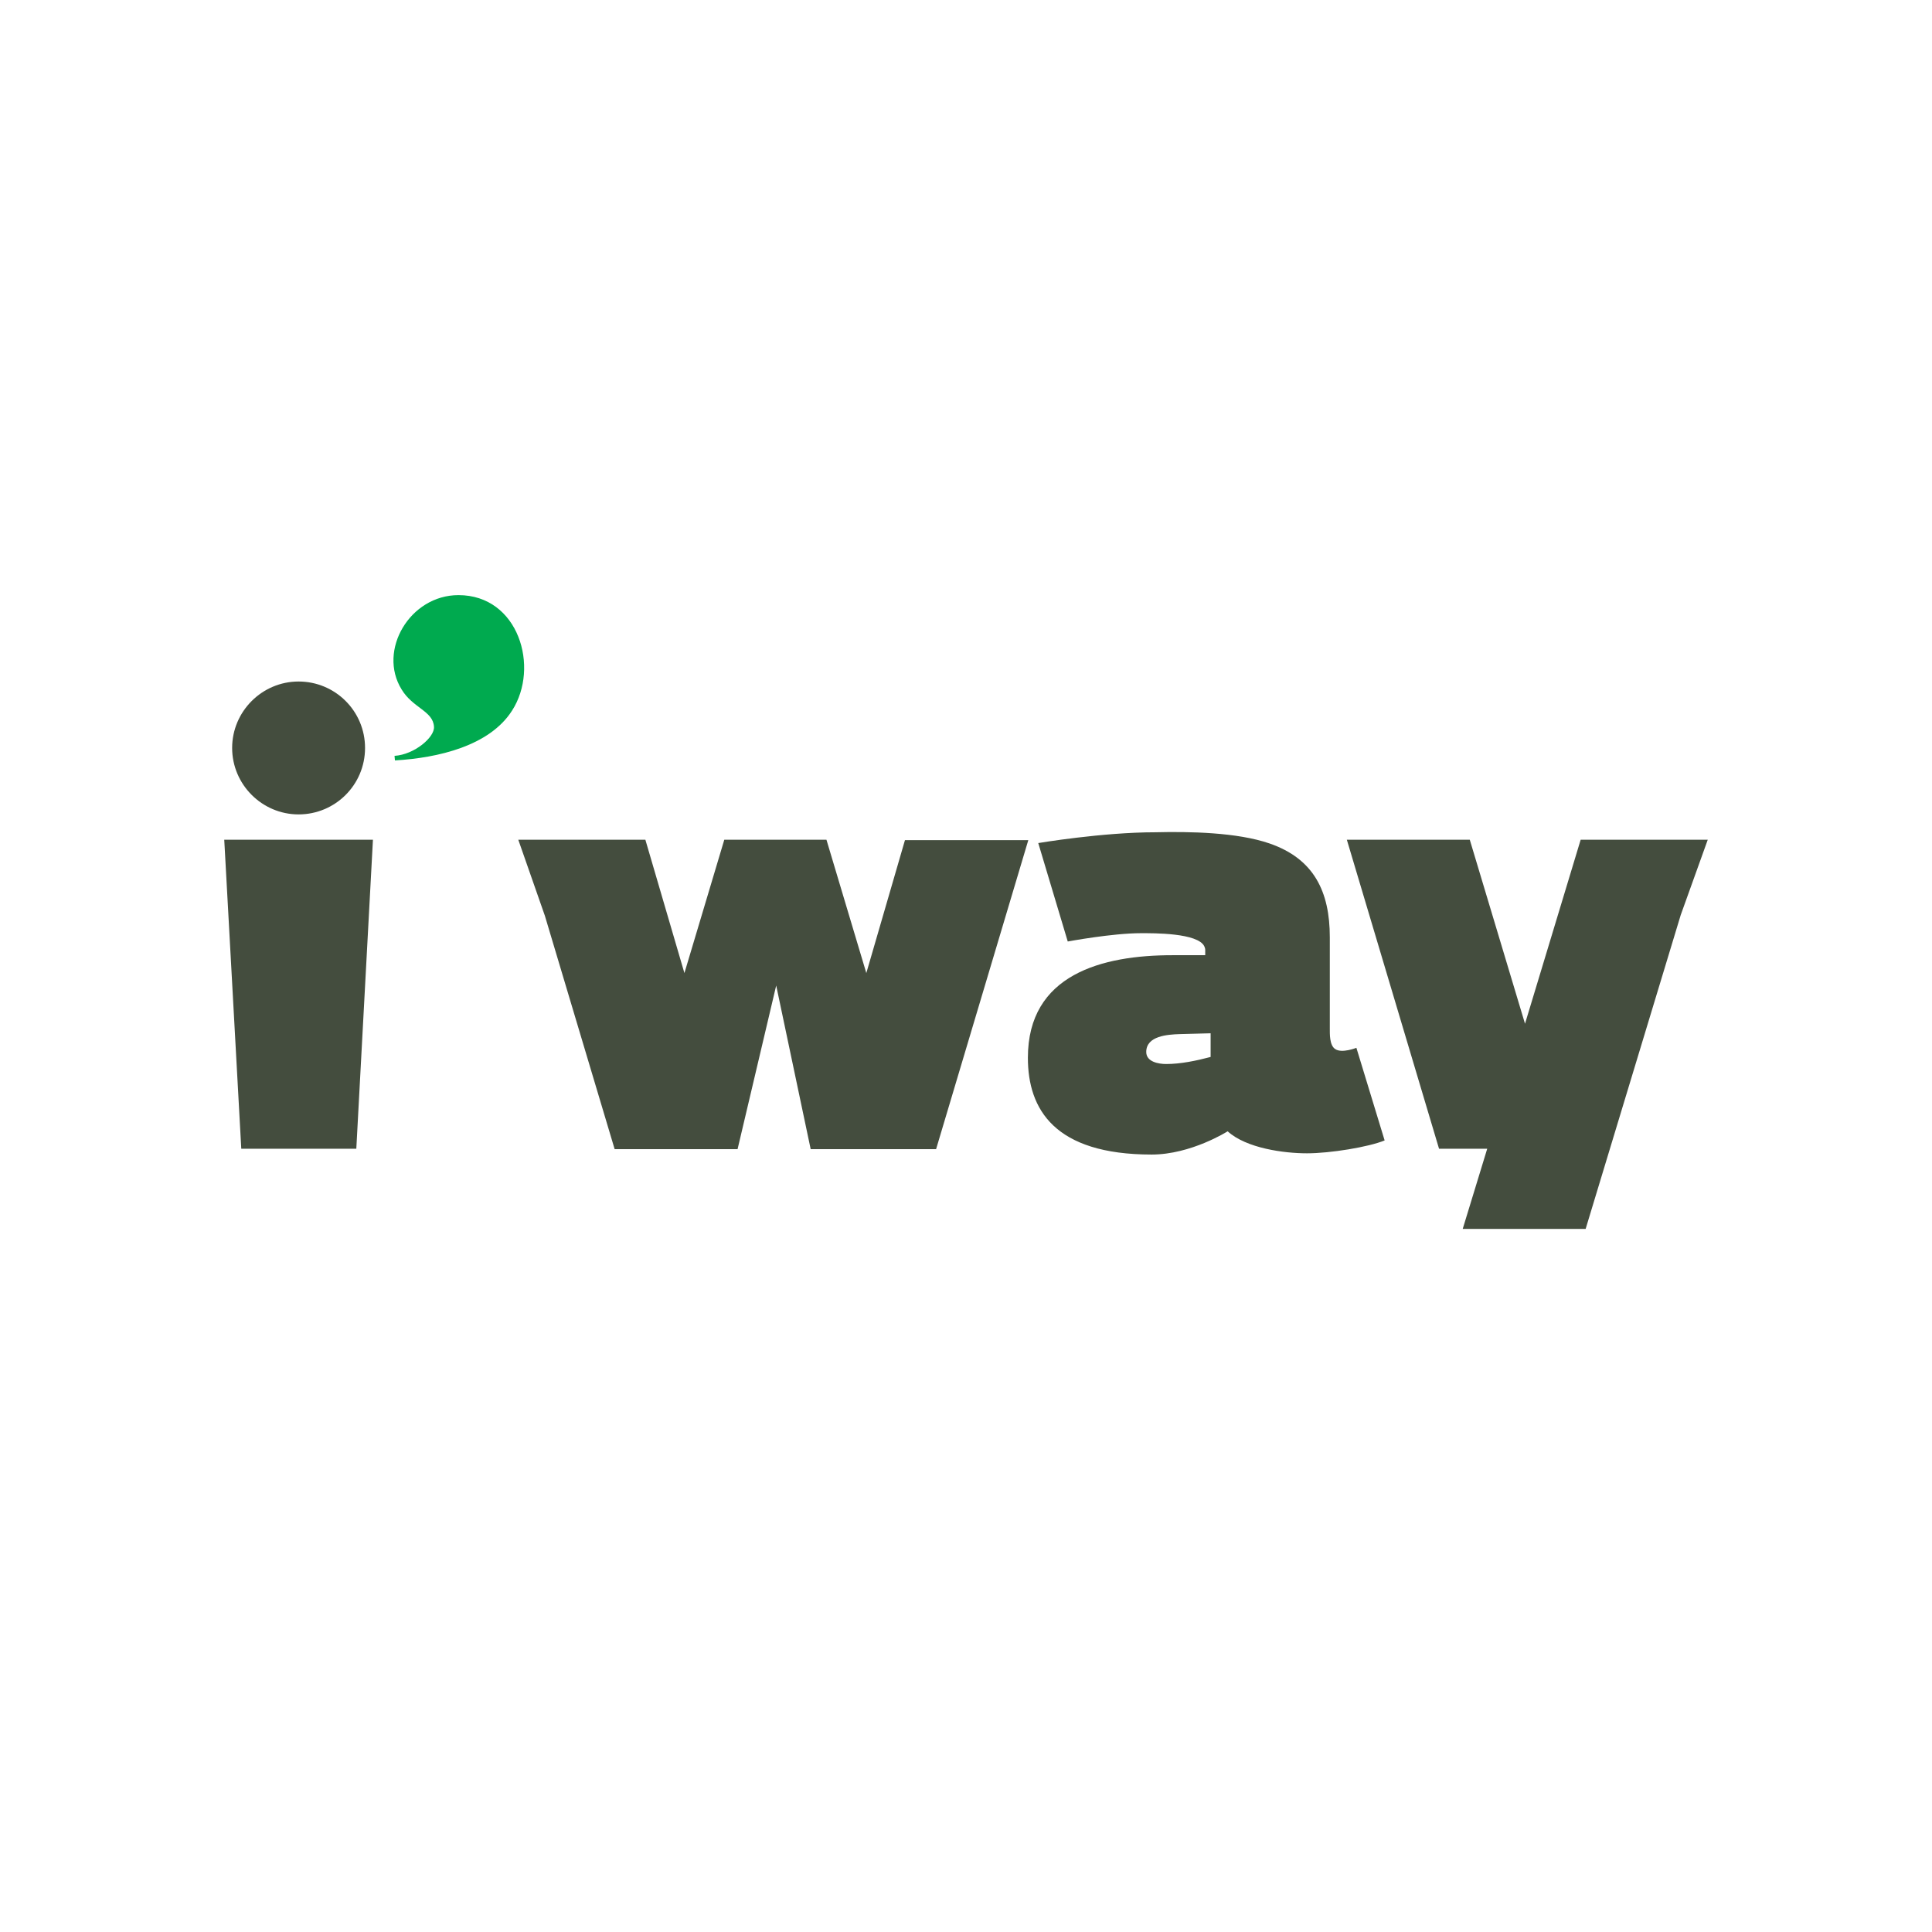 <svg width="224" height="224" viewBox="0 0 224 224" fill="none" xmlns="http://www.w3.org/2000/svg">
<rect width="224" height="224" fill="white"/>
<path fill-rule="evenodd" clip-rule="evenodd" d="M45.791 88.165L45.742 87.635C48.054 87.49 50.413 85.468 50.317 84.264C50.221 82.434 47.861 82.097 46.561 79.931C43.768 75.404 47.524 69 53.158 69C60.14 69 62.596 77.379 59.37 82.386C56.769 86.479 50.798 87.876 45.791 88.165Z" fill="#00AA4F"/>
<path fill-rule="evenodd" clip-rule="evenodd" d="M100.443 112.819L104.922 97.41C109.303 97.41 119.223 97.41 119.223 97.41L108.533 133.235H93.991L89.994 114.263L85.516 133.235H71.263L63.174 106.174L60.092 97.362H74.826L79.353 112.819L83.975 97.362H95.821L100.443 112.819Z" fill="#444D3E"/>
<path fill-rule="evenodd" clip-rule="evenodd" d="M176.813 118.693L170.409 97.362H156.156L166.845 133.187H172.431L169.59 142.48H183.843L194.87 106.077L198 97.362H183.265L176.813 118.693Z" fill="#444D3E"/>
<path fill-rule="evenodd" clip-rule="evenodd" d="M157.263 121.486C157.263 121.486 155.578 122.16 154.807 121.63C154.133 121.197 154.181 119.849 154.181 119.223V108.677C154.181 103.381 152.352 99.577 147.199 97.795C143.443 96.495 137.906 96.399 133.957 96.495C127.794 96.495 120.378 97.747 120.378 97.747L123.797 109.159C123.797 109.159 128.95 108.196 132.272 108.196C133.717 108.196 138.917 108.148 139.639 109.737C139.688 109.881 139.736 109.978 139.736 110.122V110.748H135.932C127.794 110.748 119.175 112.963 119.175 122.642C119.175 128.613 122.256 133.861 133.524 133.861C138.099 133.861 142.336 131.165 142.336 131.165C144.503 133.139 148.885 133.717 151.533 133.717C154.23 133.717 158.66 132.994 160.537 132.224L157.263 121.486ZM140.362 122.545C138.725 122.979 136.895 123.364 135.209 123.364C134.343 123.364 132.898 123.123 132.898 121.968C132.898 120.09 135.402 119.945 136.75 119.897L140.362 119.801V122.545Z" fill="#444D3E"/>
<path fill-rule="evenodd" clip-rule="evenodd" d="M26 97.362H43.239L41.312 133.187H27.974L26 97.362ZM34.619 94.424C30.382 94.424 26.915 90.957 26.915 86.72C26.915 82.483 30.382 79.016 34.619 79.016C38.857 79.016 42.324 82.434 42.324 86.72C42.324 91.006 38.857 94.424 34.619 94.424Z" fill="#444D3E"/>
</svg>
